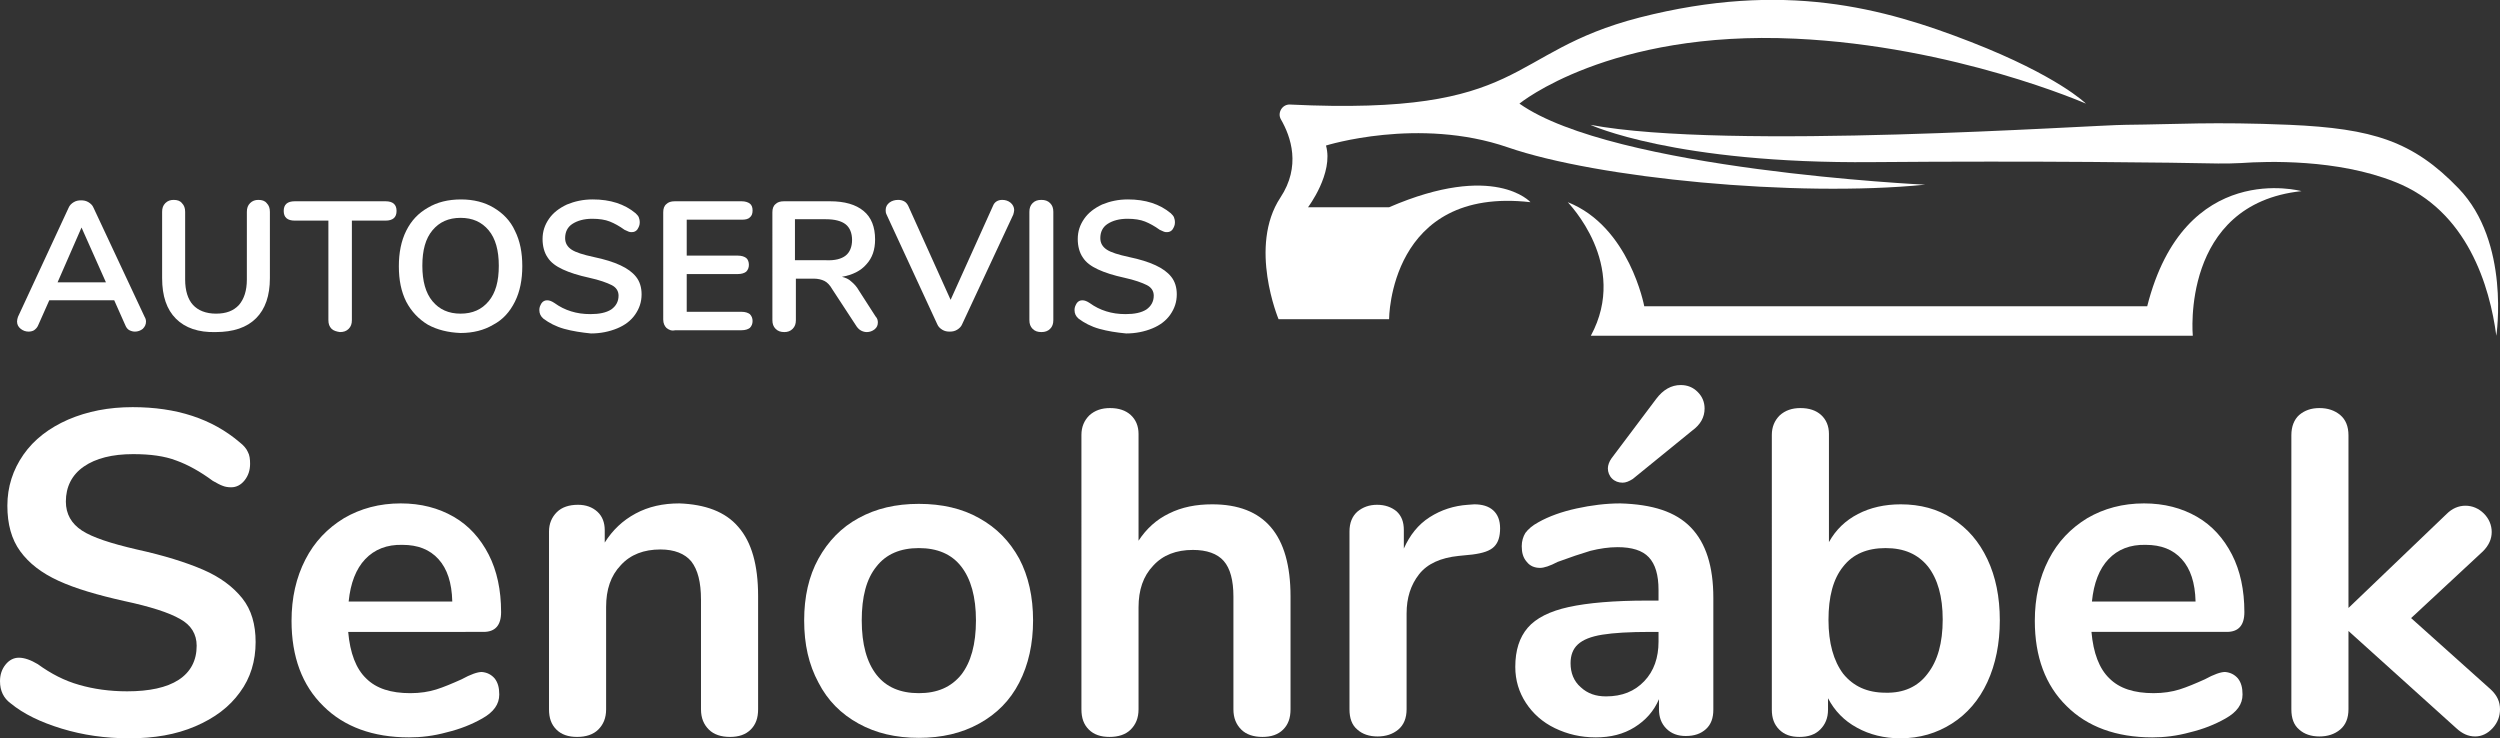 <?xml version="1.0" encoding="utf-8"?>
<!-- Generator: Adobe Illustrator 25.0.0, SVG Export Plug-In . SVG Version: 6.00 Build 0)  -->
<svg version="1.1" id="Vrstva_1" xmlns="http://www.w3.org/2000/svg" xmlns:xlink="http://www.w3.org/1999/xlink" x="0px" y="0px"
	 viewBox="0 0 542.8 160.3" style="enable-background:new 0 0 542.8 160.3;" xml:space="preserve">
<rect x="0" y="0" width="542.8" height="160.3" fill="#333333" stroke="none"/>
<style type="text/css">
	.st0{fill:#FFFFFF;}
</style>
<g id="XMLID_178_">
	<path id="XMLID_180_" class="st0" d="M542,72.9c0,0,3.1-20.3-8.2-32c-9.9-10.3-18.7-13-36.7-13.8c-16.7-0.7-24.4-0.1-35.5,0
		c-7.1,0-86.7,5.6-116.3,0c0,0,18.3,8.5,61.3,8.1c35.7-0.3,65.8,0.1,75,0.3c1.7,0,3.4,0,5-0.1c5.6-0.4,20.9-0.9,33.4,4.1
		C535.8,45.7,540.6,62.3,542,72.9z"/>
	<path id="XMLID_181_" class="st0" d="M452.9,22.5c0,0-6-6-25-13.4c-19-7.4-40.6-13.3-71.9-5.3c-29.5,7.6-24,21.4-75.9,18.9
		c-1.7-0.1-2.8,1.8-2,3.2c2.2,3.8,4.4,10.2-0.1,17c-7,10.6-0.4,26.4-0.4,26.4h24c0,0,0-28.9,30.7-25.4c0,0-7.8-8.8-30.7,1.1h-17.6
		c0,0,5.6-7.4,3.9-13.4c0,0,20.1-6.3,39.5,0.4c19.4,6.7,62.4,10.9,90.6,8.1c0,0-67.7-3.2-88.1-17.6c0,0,19.5-16,59.9-14.1
		C424.4,10,452.9,22.5,452.9,22.5z"/>
	<path id="XMLID_182_" class="st0" d="M345.4,72.9h130.7c0,0-2.7-28.6,23.6-31.4c0,0-25.4-7-33.5,25H357c0,0-3.2-17.3-16.6-22.6
		C340.4,44,353.8,57.4,345.4,72.9z"/>
</g>
<g>
	<path class="st0" d="M31.7,69.8c0,0.6-0.2,1.1-0.7,1.6c-0.5,0.4-1.1,0.6-1.7,0.6c-0.4,0-0.8-0.1-1.2-0.3c-0.4-0.2-0.7-0.6-0.9-1.1
		l-2.4-5.4H10.7l-2.4,5.4c-0.2,0.5-0.5,0.8-0.9,1.1C7.1,71.9,6.6,72,6.2,72c-0.6,0-1.2-0.2-1.7-0.6c-0.5-0.4-0.8-0.9-0.8-1.6
		c0-0.3,0.1-0.7,0.2-1l11-23.7c0.2-0.5,0.6-0.9,1.1-1.2c0.5-0.3,1-0.4,1.6-0.4c0.6,0,1.1,0.1,1.6,0.4c0.5,0.3,0.9,0.7,1.1,1.2
		l11.1,23.7C31.6,69.1,31.7,69.5,31.7,69.8z M12.5,61.3H23l-5.3-11.9L12.5,61.3z"/>
	<path class="st0" d="M38.2,69.2c-2-2-3-4.9-3-8.8V46c0-0.8,0.2-1.4,0.7-1.9c0.5-0.5,1.1-0.7,1.8-0.7c0.8,0,1.4,0.2,1.8,0.7
		c0.5,0.5,0.7,1.1,0.7,1.9v14.7c0,2.4,0.6,4.3,1.7,5.5c1.1,1.2,2.8,1.9,5,1.9c2.2,0,3.8-0.6,5-1.9c1.1-1.3,1.7-3.1,1.7-5.5V46
		c0-0.8,0.2-1.4,0.7-1.9c0.5-0.5,1.1-0.7,1.8-0.7c0.8,0,1.4,0.2,1.8,0.7c0.5,0.5,0.7,1.1,0.7,1.9v14.4c0,3.8-1,6.7-3,8.7
		c-2,2-4.9,3-8.8,3C43.1,72.2,40.2,71.2,38.2,69.2z"/>
	<path class="st0" d="M72,71.4c-0.5-0.5-0.7-1.1-0.7-1.9V47.9H64c-1.6,0-2.4-0.7-2.4-2.1c0-1.4,0.8-2.1,2.4-2.1h19.7
		c1.6,0,2.4,0.7,2.4,2.1c0,1.4-0.8,2.1-2.4,2.1h-7.3v21.6c0,0.8-0.2,1.4-0.7,1.9c-0.5,0.5-1.1,0.7-1.9,0.7
		C73.1,72,72.4,71.8,72,71.4z"/>
	<path class="st0" d="M92.9,70.5c-2-1.2-3.6-2.9-4.7-5c-1.1-2.2-1.6-4.7-1.6-7.7c0-2.9,0.5-5.5,1.6-7.7c1.1-2.2,2.6-3.8,4.7-5
		c2-1.2,4.4-1.8,7.2-1.8c2.7,0,5.1,0.6,7.1,1.8c2,1.2,3.6,2.8,4.6,5c1.1,2.2,1.6,4.7,1.6,7.7c0,2.9-0.5,5.5-1.6,7.7
		c-1.1,2.2-2.6,3.9-4.7,5c-2,1.2-4.4,1.8-7.1,1.8C97.3,72.2,94.9,71.6,92.9,70.5z M106.1,65.4c1.5-1.8,2.2-4.3,2.2-7.7
		c0-3.3-0.7-5.9-2.2-7.7c-1.5-1.8-3.5-2.7-6.1-2.7c-2.6,0-4.6,0.9-6.1,2.7c-1.5,1.8-2.2,4.3-2.2,7.7c0,3.3,0.7,5.9,2.2,7.7
		c1.5,1.8,3.5,2.7,6.1,2.7C102.6,68.1,104.6,67.2,106.1,65.4z"/>
	<path class="st0" d="M122.5,71.4c-1.8-0.5-3.3-1.3-4.5-2.2c-0.6-0.5-0.9-1.1-0.9-1.9c0-0.6,0.2-1,0.5-1.5c0.3-0.4,0.7-0.6,1.2-0.6
		c0.5,0,1,0.2,1.6,0.6c1.1,0.8,2.3,1.4,3.6,1.8c1.3,0.4,2.6,0.6,4.2,0.6c1.9,0,3.4-0.3,4.5-1c1-0.7,1.6-1.7,1.6-3
		c0-1-0.5-1.8-1.5-2.3c-1-0.5-2.6-1.1-4.9-1.6c-2.3-0.5-4.2-1.1-5.7-1.8c-1.5-0.7-2.6-1.5-3.3-2.6c-0.7-1-1.1-2.4-1.1-4
		c0-1.7,0.5-3.1,1.4-4.4c0.9-1.3,2.2-2.3,3.9-3.1c1.7-0.7,3.5-1.1,5.6-1.1c3.8,0,6.9,1,9.3,3c0.3,0.3,0.6,0.6,0.7,0.9
		c0.1,0.3,0.2,0.6,0.2,1.1c0,0.6-0.2,1-0.5,1.5c-0.3,0.4-0.7,0.6-1.2,0.6c-0.3,0-0.5,0-0.7-0.1c-0.2-0.1-0.5-0.2-0.9-0.4
		c-1.1-0.8-2.2-1.4-3.2-1.8c-1-0.4-2.3-0.6-3.8-0.6c-1.8,0-3.2,0.4-4.3,1.1c-1.1,0.7-1.6,1.8-1.6,3.1c0,1.1,0.5,1.9,1.4,2.5
		c0.9,0.6,2.5,1.1,4.8,1.6c2.4,0.5,4.3,1.1,5.8,1.8c1.5,0.7,2.6,1.5,3.4,2.5c0.8,1,1.2,2.3,1.2,3.8c0,1.7-0.5,3.1-1.4,4.4
		c-0.9,1.3-2.2,2.3-3.9,3c-1.7,0.7-3.6,1.1-5.7,1.1C126.3,72.2,124.3,71.9,122.5,71.4z"/>
	<path class="st0" d="M144.7,71.2c-0.4-0.4-0.7-1-0.7-1.8V46.1c0-0.8,0.2-1.4,0.7-1.8c0.4-0.4,1-0.6,1.8-0.6H161
		c0.8,0,1.4,0.2,1.8,0.5c0.4,0.3,0.6,0.8,0.6,1.5c0,0.7-0.2,1.2-0.6,1.5c-0.4,0.4-1,0.5-1.8,0.5h-11.9v7.8h11.1
		c0.8,0,1.4,0.2,1.8,0.5c0.4,0.3,0.6,0.9,0.6,1.5c0,0.6-0.2,1.1-0.6,1.5c-0.4,0.3-1,0.5-1.8,0.5h-11.1v8.2H161
		c0.8,0,1.4,0.2,1.8,0.5c0.4,0.4,0.6,0.9,0.6,1.5c0,0.6-0.2,1.1-0.6,1.5c-0.4,0.3-1,0.5-1.8,0.5h-14.4
		C145.8,71.9,145.2,71.6,144.7,71.2z"/>
	<path class="st0" d="M190.6,70c0,0.6-0.2,1.1-0.7,1.5c-0.5,0.4-1.1,0.6-1.7,0.6c-0.4,0-0.8-0.1-1.2-0.3c-0.4-0.2-0.7-0.5-1-0.9
		l-5.3-8.1c-0.5-0.9-1.1-1.5-1.7-1.8c-0.6-0.3-1.4-0.5-2.3-0.5h-3.9v9c0,0.8-0.2,1.4-0.7,1.9c-0.5,0.5-1.1,0.7-1.8,0.7
		c-0.8,0-1.4-0.2-1.9-0.7c-0.5-0.5-0.7-1.1-0.7-1.9V46.1c0-0.8,0.2-1.4,0.7-1.8c0.4-0.4,1-0.6,1.8-0.6h10c3.2,0,5.6,0.7,7.3,2.1
		c1.7,1.4,2.5,3.5,2.5,6.2c0,2.2-0.6,4-1.9,5.4c-1.2,1.4-3,2.3-5.3,2.7c0.8,0.2,1.5,0.5,2,1c0.6,0.5,1.2,1.1,1.7,2l3.6,5.6
		C190.5,69.1,190.6,69.6,190.6,70z M183.6,55.5c0.9-0.7,1.4-1.9,1.4-3.4c0-1.5-0.5-2.7-1.4-3.4c-0.9-0.7-2.3-1.1-4.3-1.1h-6.7v8.9
		h6.7C181.3,56.6,182.7,56.2,183.6,55.5z"/>
	<path class="st0" d="M217.6,43.4c0.7,0,1.3,0.2,1.8,0.6c0.5,0.4,0.8,1,0.8,1.6c0,0.3-0.1,0.6-0.2,1l-11.1,23.8
		c-0.2,0.5-0.6,0.9-1.1,1.2c-0.5,0.3-1,0.4-1.6,0.4c-0.6,0-1.1-0.1-1.6-0.4c-0.5-0.3-0.9-0.7-1.1-1.2l-11-23.8
		c-0.2-0.4-0.2-0.7-0.2-1c0-0.7,0.3-1.2,0.8-1.6c0.5-0.4,1.2-0.6,1.9-0.6c0.5,0,0.9,0.1,1.3,0.3c0.4,0.2,0.7,0.6,0.9,1l9.2,20.4
		l9.2-20.4C215.9,43.9,216.6,43.4,217.6,43.4z"/>
	<path class="st0" d="M224.2,71.4c-0.5-0.5-0.7-1.1-0.7-1.9V46c0-0.8,0.2-1.4,0.7-1.9c0.5-0.5,1.1-0.7,1.9-0.7
		c0.8,0,1.4,0.2,1.9,0.7c0.5,0.5,0.7,1.1,0.7,1.9v23.5c0,0.8-0.2,1.4-0.7,1.9c-0.5,0.5-1.1,0.7-1.9,0.7
		C225.3,72.1,224.7,71.9,224.2,71.4z"/>
	<path class="st0" d="M238.7,71.4c-1.8-0.5-3.3-1.3-4.5-2.2c-0.6-0.5-0.9-1.1-0.9-1.9c0-0.6,0.2-1,0.5-1.5c0.3-0.4,0.7-0.6,1.2-0.6
		c0.5,0,1,0.2,1.6,0.6c1.1,0.8,2.3,1.4,3.6,1.8c1.3,0.4,2.6,0.6,4.2,0.6c1.9,0,3.4-0.3,4.5-1c1-0.7,1.6-1.7,1.6-3
		c0-1-0.5-1.8-1.5-2.3c-1-0.5-2.6-1.1-4.9-1.6c-2.3-0.5-4.2-1.1-5.7-1.8c-1.5-0.7-2.6-1.5-3.3-2.6c-0.7-1-1.1-2.4-1.1-4
		c0-1.7,0.5-3.1,1.4-4.4c0.9-1.3,2.2-2.3,3.9-3.1c1.7-0.7,3.5-1.1,5.6-1.1c3.8,0,6.9,1,9.3,3c0.3,0.3,0.6,0.6,0.7,0.9
		c0.1,0.3,0.2,0.6,0.2,1.1c0,0.6-0.2,1-0.5,1.5c-0.3,0.4-0.7,0.6-1.2,0.6c-0.3,0-0.5,0-0.7-0.1c-0.2-0.1-0.5-0.2-0.9-0.4
		c-1.1-0.8-2.2-1.4-3.2-1.8c-1-0.4-2.3-0.6-3.8-0.6c-1.8,0-3.2,0.4-4.3,1.1c-1.1,0.7-1.6,1.8-1.6,3.1c0,1.1,0.5,1.9,1.4,2.5
		c0.9,0.6,2.5,1.1,4.8,1.6c2.4,0.5,4.3,1.1,5.8,1.8c1.5,0.7,2.6,1.5,3.4,2.5c0.8,1,1.2,2.3,1.2,3.8c0,1.7-0.5,3.1-1.4,4.4
		c-0.9,1.3-2.2,2.3-3.9,3c-1.7,0.7-3.6,1.1-5.7,1.1C242.4,72.2,240.5,71.9,238.7,71.4z"/>
</g>
<g>
	<path class="st0" d="M13.4,158.2c-4.6-1.4-8.3-3.2-11.1-5.5C0.8,151.6,0,150,0,147.9c0-1.4,0.4-2.6,1.2-3.6c0.8-1,1.8-1.5,2.9-1.5
		c1.2,0,2.6,0.5,4.1,1.4c2.9,2.1,5.8,3.6,9,4.5c3.1,0.9,6.6,1.4,10.4,1.4c4.8,0,8.6-0.8,11.2-2.5c2.6-1.7,3.9-4.2,3.9-7.4
		c0-2.5-1.2-4.5-3.6-5.8c-2.4-1.4-6.5-2.7-12.1-3.9c-5.8-1.3-10.6-2.7-14.3-4.4c-3.7-1.7-6.4-3.8-8.3-6.4c-1.9-2.6-2.8-5.9-2.8-9.9
		c0-4.1,1.2-7.8,3.5-11.1c2.3-3.3,5.6-5.8,9.7-7.6c4.2-1.8,8.8-2.7,14-2.7c9.5,0,17.2,2.5,23.2,7.6c0.9,0.7,1.5,1.4,1.8,2.1
		c0.4,0.7,0.5,1.6,0.5,2.6c0,1.4-0.4,2.6-1.2,3.6c-0.8,1-1.8,1.5-2.9,1.5c-0.7,0-1.3-0.1-1.8-0.3c-0.6-0.2-1.3-0.6-2.2-1.1
		c-2.7-2-5.4-3.5-7.9-4.4c-2.6-1-5.7-1.4-9.4-1.4c-4.5,0-8.1,0.9-10.7,2.7c-2.6,1.8-3.9,4.4-3.9,7.6c0,2.7,1.2,4.8,3.5,6.3
		c2.3,1.5,6.3,2.8,11.9,4.1c5.9,1.3,10.7,2.8,14.4,4.4c3.7,1.6,6.5,3.7,8.5,6.2c2,2.5,2.9,5.7,2.9,9.5c0,4.1-1.1,7.8-3.4,10.9
		c-2.3,3.2-5.5,5.6-9.7,7.4c-4.2,1.8-8.9,2.6-14.3,2.6C22.8,160.3,18,159.6,13.4,158.2z"/>
	<path class="st0" d="M107.4,147.3c0.7,0.9,1,2,1,3.5c0,2.1-1.2,3.8-3.7,5.2c-2.3,1.3-4.8,2.3-7.7,3c-2.9,0.8-5.6,1.1-8.2,1.1
		c-7.8,0-14.1-2.3-18.6-6.8c-4.6-4.5-6.9-10.7-6.9-18.5c0-5,1-9.4,3-13.3c2-3.9,4.8-6.8,8.4-9c3.6-2.1,7.7-3.2,12.3-3.2
		c4.4,0,8.2,1,11.5,2.9c3.3,1.9,5.8,4.7,7.6,8.2c1.8,3.5,2.7,7.7,2.7,12.5c0,2.9-1.3,4.3-3.8,4.3H75.6c0.4,4.6,1.7,8,3.9,10.1
		c2.2,2.2,5.4,3.2,9.6,3.2c2.1,0,4-0.3,5.6-0.8c1.6-0.5,3.5-1.3,5.5-2.2c2-1.1,3.5-1.6,4.4-1.6C105.8,146,106.7,146.5,107.4,147.3z
		 M79.3,121.4c-2,2.1-3.2,5.2-3.6,9.2h22.5c-0.1-4.1-1.1-7.1-3-9.2c-1.9-2.1-4.5-3.1-7.8-3.1C84,118.2,81.3,119.3,79.3,121.4z"/>
	<path class="st0" d="M160.3,114.4c2.9,3.3,4.3,8.3,4.3,15V154c0,1.9-0.5,3.3-1.6,4.4c-1.1,1.1-2.6,1.6-4.5,1.6
		c-1.9,0-3.5-0.5-4.6-1.6c-1.1-1.1-1.7-2.5-1.7-4.4v-23.8c0-3.8-0.7-6.5-2.1-8.3c-1.4-1.7-3.7-2.6-6.7-2.6c-3.6,0-6.5,1.1-8.6,3.4
		c-2.2,2.3-3.2,5.3-3.2,9.1V154c0,1.9-0.6,3.3-1.7,4.4c-1.1,1.1-2.7,1.6-4.6,1.6c-1.9,0-3.4-0.5-4.5-1.6c-1.1-1.1-1.6-2.5-1.6-4.4
		v-38.6c0-1.7,0.6-3.1,1.7-4.2c1.1-1.1,2.7-1.6,4.6-1.6c1.7,0,3.1,0.5,4.2,1.5c1.1,1,1.6,2.4,1.6,4v2.7c1.7-2.7,3.9-4.8,6.7-6.3
		c2.8-1.5,5.9-2.2,9.5-2.2C153.1,109.5,157.5,111.1,160.3,114.4z"/>
	<path class="st0" d="M186.4,157.1c-3.8-2.1-6.7-5-8.7-8.9c-2.1-3.9-3.1-8.3-3.1-13.5c0-5.1,1-9.6,3.1-13.4c2.1-3.8,5-6.8,8.7-8.8
		c3.8-2.1,8.1-3.1,13.1-3.1c5,0,9.4,1,13.1,3.1c3.8,2.1,6.6,5,8.7,8.8c2,3.8,3,8.3,3,13.4c0,5.1-1,9.6-3,13.5
		c-2,3.9-4.9,6.8-8.7,8.9c-3.8,2.1-8.1,3.1-13.1,3.1C194.5,160.2,190.2,159.2,186.4,157.1z M208.7,146.5c2.1-2.7,3.2-6.6,3.2-11.8
		c0-5.1-1.1-9-3.2-11.7c-2.1-2.7-5.2-4-9.2-4c-4,0-7.1,1.3-9.2,4c-2.2,2.7-3.2,6.6-3.2,11.7c0,5.2,1.1,9.1,3.2,11.8
		c2.1,2.7,5.2,4,9.2,4C203.5,150.5,206.5,149.2,208.7,146.5z"/>
	<path class="st0" d="M280.2,129.5V154c0,1.9-0.5,3.3-1.6,4.4c-1.1,1.1-2.6,1.6-4.5,1.6c-1.9,0-3.5-0.5-4.6-1.6
		c-1.1-1.1-1.7-2.5-1.7-4.4v-24.5c0-3.5-0.7-6.1-2.1-7.7c-1.4-1.6-3.7-2.4-6.7-2.4c-3.6,0-6.5,1.1-8.6,3.4c-2.2,2.3-3.2,5.3-3.2,9.1
		V154c0,1.9-0.6,3.3-1.7,4.4c-1.1,1.1-2.7,1.6-4.6,1.6c-1.9,0-3.4-0.5-4.5-1.6c-1.1-1.1-1.6-2.5-1.6-4.4V94.4c0-1.7,0.6-3.1,1.7-4.2
		c1.2-1.1,2.7-1.6,4.5-1.6c1.9,0,3.4,0.5,4.5,1.5c1.1,1,1.7,2.4,1.7,4.1v23.2c1.7-2.6,3.9-4.6,6.6-5.9c2.8-1.4,5.9-2,9.4-2
		C274.5,109.5,280.2,116.1,280.2,129.5z"/>
	<path class="st0" d="M324.2,110.8c1,0.9,1.5,2.2,1.5,3.9c0,1.8-0.4,3.1-1.3,4c-0.9,0.9-2.4,1.4-4.7,1.7l-3,0.3
		c-3.9,0.4-6.8,1.7-8.6,4c-1.8,2.3-2.7,5.1-2.7,8.5V154c0,1.9-0.6,3.4-1.8,4.4c-1.2,1-2.7,1.5-4.5,1.5c-1.8,0-3.3-0.5-4.4-1.5
		c-1.2-1-1.7-2.5-1.7-4.4v-38.6c0-1.9,0.6-3.3,1.7-4.3c1.2-1,2.6-1.5,4.3-1.5c1.7,0,3.1,0.5,4.2,1.4c1.1,1,1.6,2.3,1.6,4.1v4
		c1.3-2.9,3.1-5.2,5.6-6.8c2.5-1.6,5.3-2.5,8.3-2.7l1.4-0.1C321.8,109.5,323.2,109.9,324.2,110.8z"/>
	<path class="st0" d="M367.1,114.5c3.3,3.4,4.9,8.5,4.9,15.3v24.3c0,1.8-0.5,3.2-1.6,4.2c-1.1,1-2.5,1.5-4.4,1.5
		c-1.7,0-3.1-0.5-4.2-1.6c-1.1-1.1-1.6-2.5-1.6-4.2v-2.2c-1.1,2.6-2.9,4.6-5.3,6.1c-2.4,1.5-5.2,2.2-8.4,2.2c-3.3,0-6.2-0.7-8.9-2
		c-2.7-1.3-4.8-3.2-6.3-5.5c-1.5-2.3-2.3-4.9-2.3-7.8c0-3.6,0.9-6.4,2.7-8.5c1.8-2.1,4.8-3.6,8.9-4.5c4.1-0.9,9.8-1.4,17-1.4h2.5
		v-2.3c0-3.3-0.7-5.6-2.1-7.1c-1.4-1.5-3.7-2.2-6.8-2.2c-1.9,0-3.9,0.3-5.9,0.8c-2,0.6-4.4,1.4-7.1,2.4c-1.7,0.9-3,1.3-3.8,1.3
		c-1.2,0-2.2-0.4-2.9-1.3c-0.8-0.9-1.1-2-1.1-3.4c0-1.1,0.3-2.1,0.8-2.9c0.6-0.8,1.5-1.6,2.8-2.3c2.3-1.3,5.1-2.3,8.3-3
		c3.2-0.7,6.4-1.1,9.5-1.1C358.8,109.5,363.8,111.1,367.1,114.5z M357,147.9c2.1-2.2,3.1-5.1,3.1-8.6v-2.1h-1.8
		c-4.5,0-7.9,0.2-10.4,0.6c-2.5,0.4-4.2,1.1-5.3,2.1c-1.1,1-1.6,2.4-1.6,4.1c0,2.1,0.7,3.9,2.2,5.2c1.5,1.4,3.3,2,5.5,2
		C352.2,151.2,354.9,150.1,357,147.9z M352.3,104.8c-0.9,0-1.7-0.3-2.3-0.9c-0.6-0.6-0.9-1.4-0.9-2.2c0-0.7,0.3-1.5,0.8-2.2
		l9.7-12.9c1.5-2,3.3-3,5.3-3c1.5,0,2.7,0.5,3.7,1.5c1,1,1.5,2.2,1.5,3.6c0,1.9-0.9,3.5-2.7,4.8L354.5,104
		C353.7,104.5,353,104.8,352.3,104.8z"/>
	<path class="st0" d="M423.9,112.6c3.3,2.1,5.8,5,7.6,8.8c1.8,3.8,2.7,8.2,2.7,13.3c0,5-0.9,9.5-2.7,13.4c-1.8,3.9-4.4,6.9-7.7,9
		c-3.3,2.1-7,3.2-11.2,3.2c-3.5,0-6.7-0.8-9.4-2.3c-2.8-1.5-4.9-3.7-6.3-6.4v2.5c0,1.8-0.6,3.2-1.7,4.3c-1.1,1.1-2.6,1.6-4.5,1.6
		c-1.9,0-3.3-0.5-4.4-1.6c-1.1-1.1-1.6-2.5-1.6-4.3V94.4c0-1.7,0.6-3.1,1.7-4.2c1.2-1.1,2.7-1.6,4.5-1.6c1.9,0,3.4,0.5,4.5,1.5
		c1.1,1,1.7,2.4,1.7,4.1v23.5c1.5-2.7,3.6-4.7,6.3-6.1c2.7-1.4,5.8-2.1,9.3-2.1C416.9,109.5,420.7,110.5,423.9,112.6z M418.5,146.3
		c2.2-2.8,3.3-6.7,3.3-11.8c0-5-1.1-8.8-3.2-11.5c-2.2-2.7-5.2-4-9.2-4c-4,0-7.1,1.3-9.2,4c-2.2,2.7-3.2,6.6-3.2,11.6
		c0,5,1.1,8.9,3.2,11.7c2.2,2.7,5.2,4.1,9.2,4.1C413.3,150.5,416.4,149.1,418.5,146.3z"/>
	<path class="st0" d="M485.9,147.3c0.7,0.9,1,2,1,3.5c0,2.1-1.2,3.8-3.7,5.2c-2.3,1.3-4.8,2.3-7.7,3c-2.9,0.8-5.6,1.1-8.2,1.1
		c-7.8,0-14.1-2.3-18.6-6.8c-4.6-4.5-6.9-10.7-6.9-18.5c0-5,1-9.4,3-13.3c2-3.9,4.8-6.8,8.4-9c3.6-2.1,7.7-3.2,12.3-3.2
		c4.4,0,8.2,1,11.5,2.9c3.3,1.9,5.8,4.7,7.6,8.2c1.8,3.5,2.7,7.7,2.7,12.5c0,2.9-1.3,4.3-3.8,4.3h-29.4c0.4,4.6,1.7,8,3.9,10.1
		c2.2,2.2,5.4,3.2,9.6,3.2c2.1,0,4-0.3,5.6-0.8c1.6-0.5,3.5-1.3,5.5-2.2c2-1.1,3.5-1.6,4.4-1.6C484.3,146,485.2,146.5,485.9,147.3z
		 M457.8,121.4c-2,2.1-3.2,5.2-3.6,9.2h22.5c-0.1-4.1-1.1-7.1-3-9.2c-1.9-2.1-4.5-3.1-7.8-3.1C462.5,118.2,459.8,119.3,457.8,121.4z
		"/>
	<path class="st0" d="M542.8,154c0,1.5-0.5,2.9-1.6,4.1c-1.1,1.2-2.4,1.8-3.8,1.8c-1.5,0-2.8-0.6-4.1-1.8L509.9,137v17
		c0,1.9-0.6,3.4-1.8,4.4c-1.2,1-2.7,1.5-4.5,1.5c-1.8,0-3.3-0.5-4.4-1.5c-1.2-1-1.7-2.5-1.7-4.4V94.5c0-1.9,0.6-3.4,1.7-4.4
		c1.2-1,2.6-1.5,4.4-1.5c1.8,0,3.3,0.5,4.5,1.5c1.2,1,1.8,2.5,1.8,4.4V132l21.3-20.4c1.2-1.2,2.6-1.8,4.1-1.8c1.5,0,2.9,0.6,4,1.7
		c1.1,1.1,1.7,2.5,1.7,4c0,1.5-0.6,2.9-1.9,4.2l-15.6,14.5l17.3,15.5C542.2,151,542.8,152.4,542.8,154z"/>
</g>
</svg>
